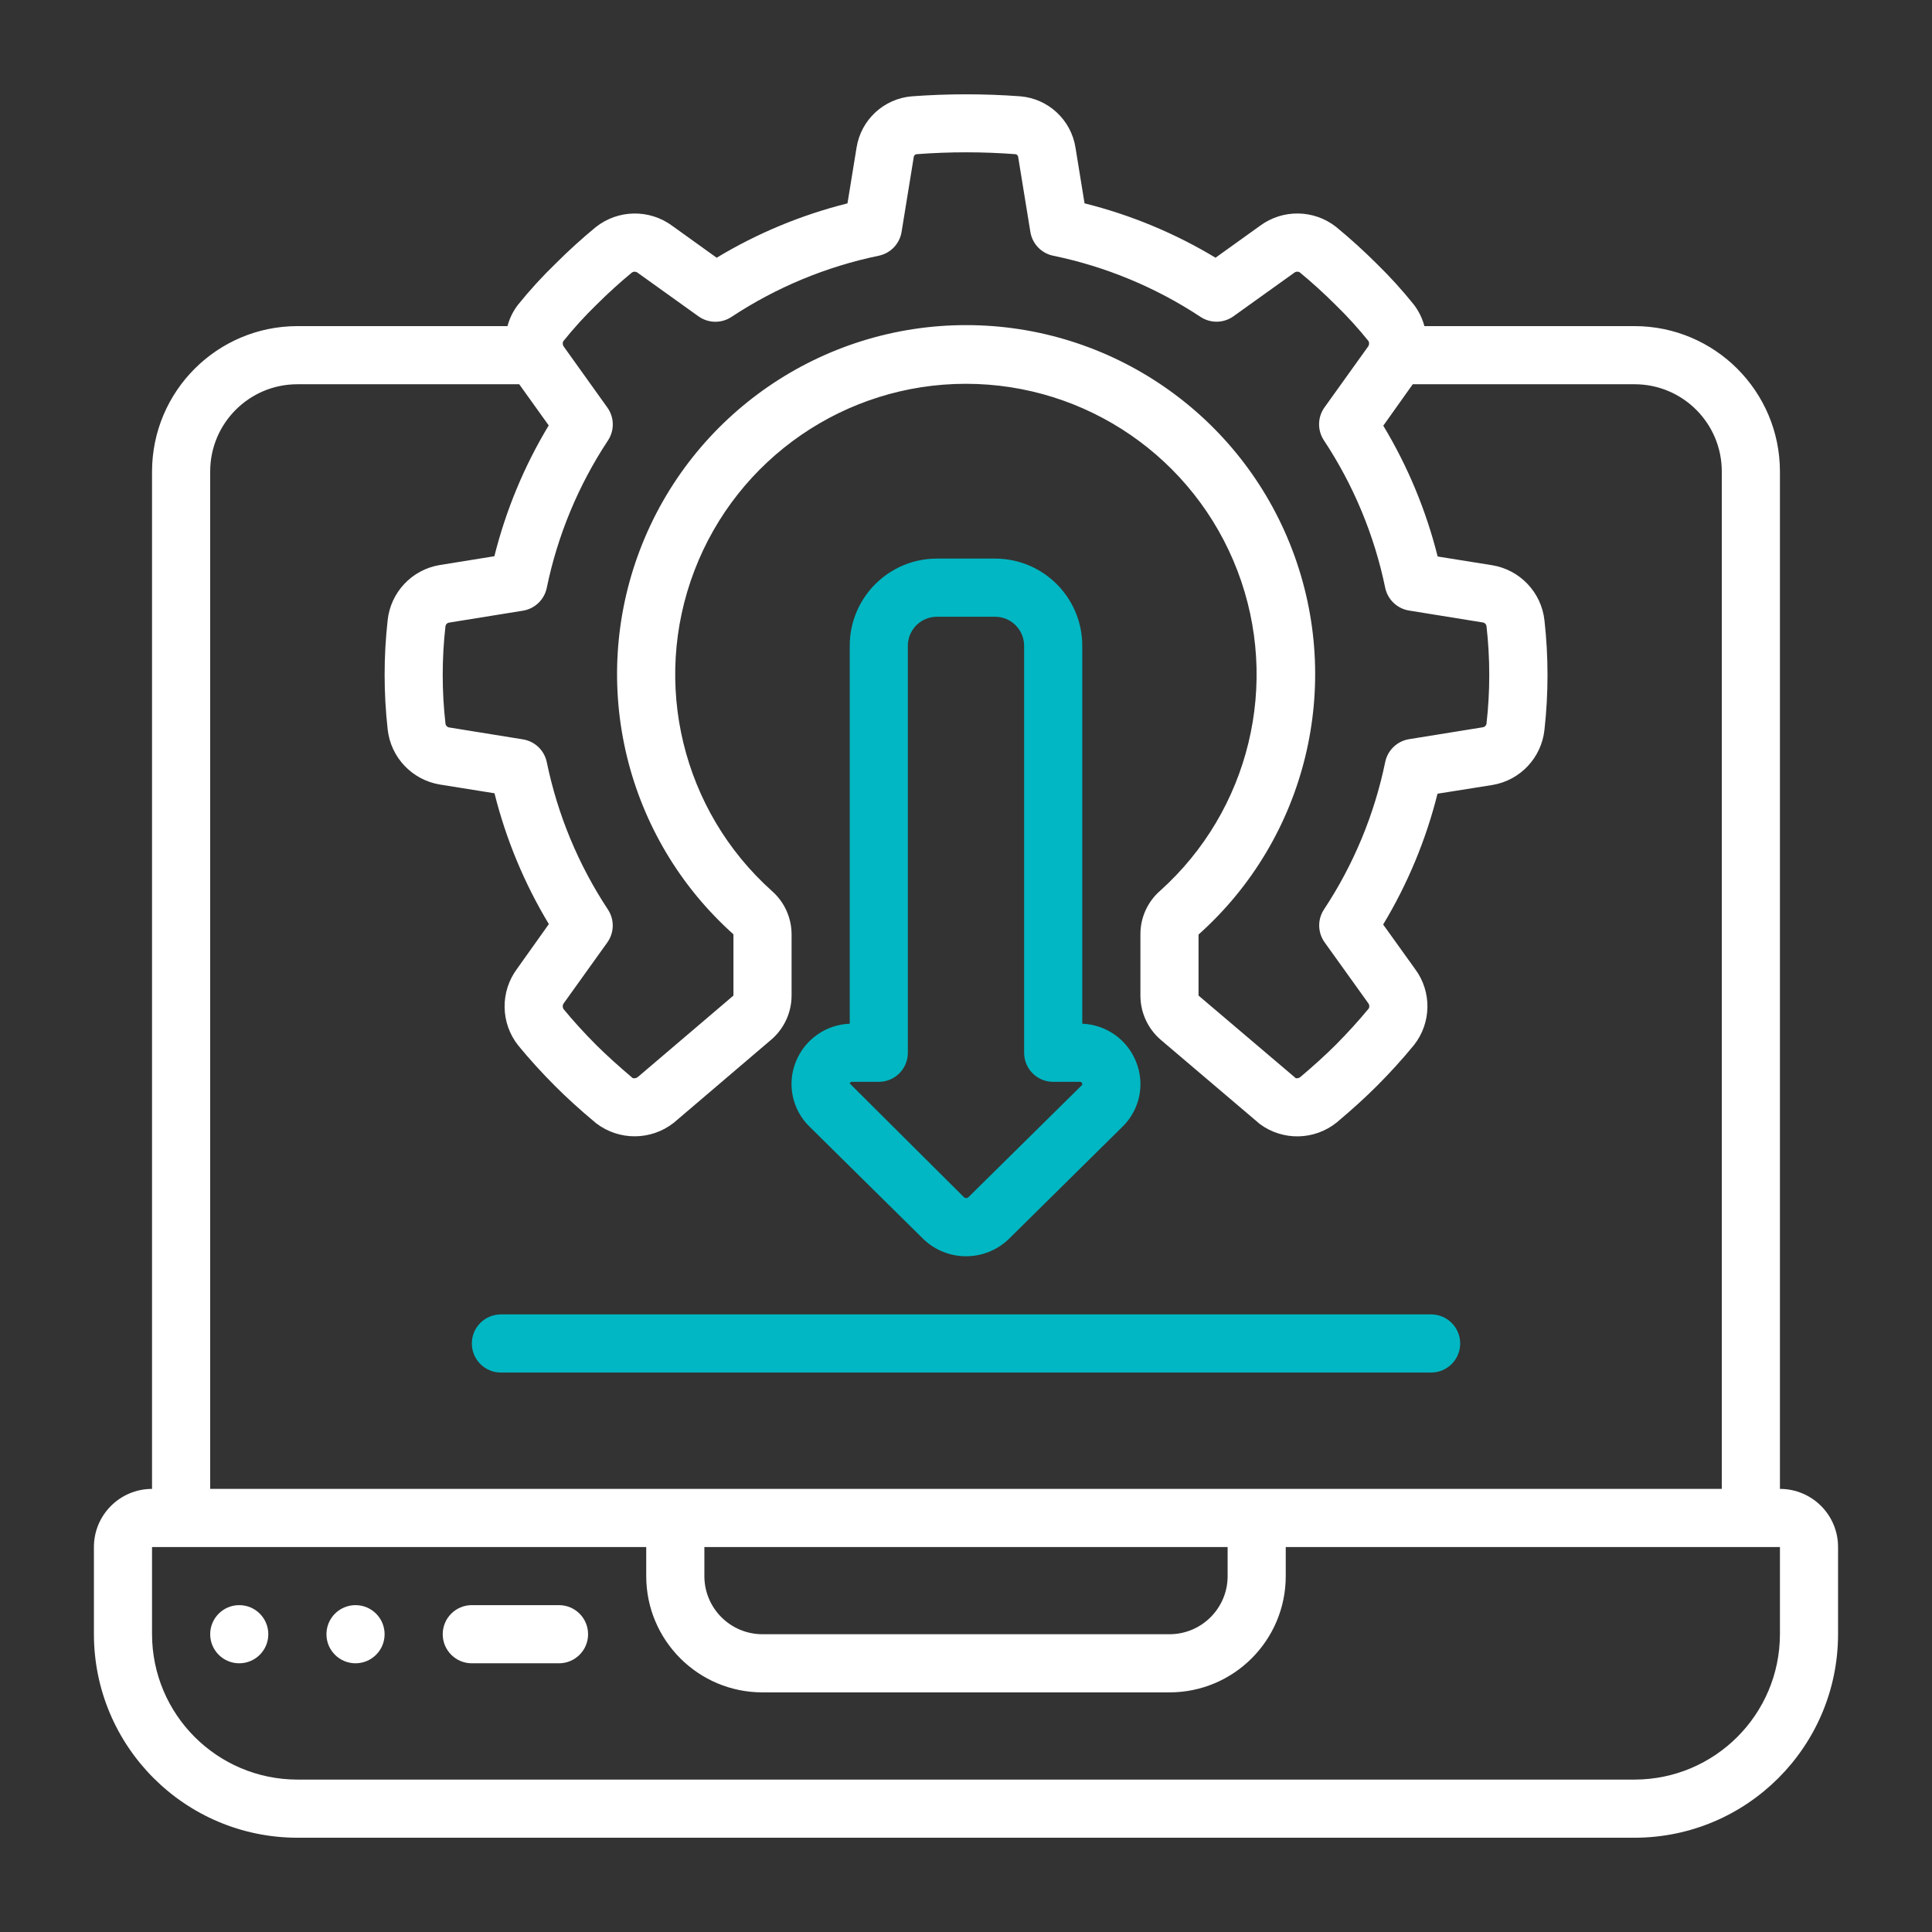 <svg xmlns="http://www.w3.org/2000/svg" width="72" height="72" viewBox="0 0 72 72" fill="none"><rect x="0" y="0" width="72" height="72" fill="#333333" stroke="none"/><path d="M66.333 55.487V17.57C66.329 14.58 63.906 12.157 60.916 12.153H53.083C53.005 11.86 52.87 11.586 52.685 11.346C52.259 10.816 51.801 10.312 51.315 9.837C50.825 9.348 50.318 8.888 49.786 8.451C48.96 7.806 47.804 7.79 46.961 8.412L45.299 9.604C43.782 8.69 42.137 8.007 40.418 7.578L40.081 5.505C39.919 4.468 39.069 3.677 38.023 3.589C36.68 3.49 35.332 3.49 33.989 3.589C32.94 3.672 32.085 4.463 31.921 5.503L31.583 7.579C29.866 8.009 28.223 8.691 26.708 9.605L25.049 8.413C24.197 7.786 23.029 7.807 22.2 8.466C21.689 8.887 21.182 9.347 20.709 9.82C20.21 10.303 19.741 10.816 19.305 11.357C19.122 11.593 18.989 11.864 18.913 12.153H11.083C8.093 12.157 5.67 14.58 5.666 17.57V55.487C4.47 55.487 3.5 56.457 3.5 57.653V60.903C3.504 65.09 6.897 68.482 11.083 68.487H60.916C65.102 68.482 68.495 65.09 68.499 60.903V57.653C68.5 56.457 67.53 55.487 66.333 55.487ZM22.634 15.187L21.018 12.928C20.97 12.87 20.958 12.791 20.988 12.722C21.369 12.247 21.779 11.795 22.215 11.37C22.656 10.931 23.111 10.517 23.548 10.158C23.619 10.11 23.712 10.117 23.776 10.174L26.029 11.788C26.395 12.05 26.883 12.059 27.258 11.812C28.927 10.709 30.791 9.935 32.749 9.53C33.189 9.439 33.526 9.087 33.599 8.644L34.054 5.846C34.062 5.791 34.107 5.75 34.162 5.746C35.388 5.653 36.619 5.653 37.845 5.746C37.898 5.754 37.938 5.796 37.944 5.848L38.399 8.643C38.471 9.087 38.809 9.44 39.249 9.53C41.209 9.934 43.074 10.709 44.744 11.812C45.117 12.056 45.603 12.047 45.966 11.788L48.222 10.172C48.278 10.121 48.359 10.11 48.427 10.141C48.885 10.517 49.34 10.931 49.798 11.387C50.225 11.804 50.626 12.246 51 12.711C51.037 12.782 51.027 12.867 50.975 12.928L49.361 15.181C49.099 15.546 49.09 16.035 49.338 16.41C50.442 18.079 51.217 19.943 51.622 21.903C51.714 22.343 52.067 22.681 52.511 22.753L55.247 23.195C55.323 23.201 55.384 23.258 55.397 23.333C55.535 24.543 55.535 25.765 55.397 26.975C55.384 27.042 55.331 27.093 55.263 27.103L52.512 27.547C52.068 27.619 51.715 27.957 51.623 28.397C51.219 30.357 50.445 32.222 49.342 33.891C49.094 34.266 49.104 34.755 49.366 35.12L50.997 37.395C51.035 37.45 51.041 37.52 51.012 37.58C50.636 38.037 50.222 38.492 49.785 38.932C49.398 39.318 48.965 39.711 48.452 40.145C48.406 40.176 48.35 40.19 48.294 40.184L44.666 37.102V34.828C48.691 31.235 50.08 25.532 48.159 20.491C46.238 15.45 41.405 12.118 36.011 12.116C30.616 12.113 25.78 15.44 23.854 20.479C21.928 25.518 23.312 31.223 27.333 34.819V37.102L23.772 40.136C23.718 40.181 23.644 40.196 23.577 40.176C23.035 39.716 22.602 39.323 22.214 38.939C21.775 38.498 21.361 38.043 21.002 37.606C20.957 37.535 20.963 37.442 21.018 37.377L22.632 35.124C22.894 34.759 22.903 34.27 22.656 33.896C21.554 32.226 20.78 30.362 20.377 28.403C20.285 27.963 19.932 27.625 19.488 27.554L16.752 27.112C16.676 27.105 16.615 27.048 16.602 26.973C16.464 25.763 16.464 24.541 16.602 23.331C16.615 23.264 16.668 23.213 16.735 23.203L19.487 22.759C19.931 22.687 20.284 22.349 20.376 21.91C20.779 19.95 21.554 18.085 22.657 16.415C22.905 16.04 22.896 15.552 22.634 15.187ZM7.833 17.57C7.833 15.775 9.288 14.32 11.083 14.32H19.35L20.449 15.854C19.536 17.369 18.853 19.012 18.424 20.729L16.377 21.059C15.348 21.234 14.56 22.071 14.447 23.109C14.296 24.462 14.296 25.827 14.447 27.18C14.56 28.226 15.358 29.068 16.397 29.238L18.428 29.563C18.858 31.28 19.54 32.923 20.454 34.438L19.276 36.095C18.634 36.948 18.649 38.127 19.314 38.963C19.734 39.475 20.195 39.982 20.685 40.472C21.118 40.906 21.59 41.339 22.213 41.858C23.069 42.516 24.262 42.509 25.11 41.842L28.741 38.746C29.222 38.335 29.499 37.734 29.5 37.102V34.816C29.498 34.2 29.232 33.613 28.768 33.206C25.424 30.21 24.274 25.461 25.878 21.267C27.481 17.073 31.506 14.303 35.996 14.303C40.487 14.303 44.511 17.073 46.115 21.267C47.719 25.461 46.569 30.21 43.224 33.206C42.763 33.614 42.499 34.2 42.5 34.816V37.102C42.5 37.736 42.777 38.338 43.258 38.751L46.955 41.893C47.812 42.523 48.986 42.498 49.815 41.831C50.407 41.333 50.882 40.899 51.314 40.469C51.802 39.98 52.263 39.473 52.699 38.941C53.347 38.115 53.364 36.958 52.738 36.115L51.546 34.454C52.46 32.938 53.143 31.295 53.572 29.579L55.619 29.254C56.655 29.081 57.448 28.238 57.558 27.193C57.709 25.84 57.709 24.475 57.558 23.122C57.444 22.076 56.646 21.234 55.608 21.064L53.577 20.739C53.147 19.022 52.464 17.379 51.551 15.864L52.649 14.32H60.916C62.711 14.32 64.166 15.775 64.166 17.57V55.487H7.833V17.57ZM26.25 57.653H45.75V58.737C45.75 59.933 44.779 60.903 43.583 60.903H28.416C27.22 60.903 26.25 59.933 26.25 58.737V57.653ZM66.333 60.903C66.329 63.893 63.906 66.316 60.916 66.32H11.083C8.093 66.317 5.67 63.894 5.666 60.903V57.653H24.083V58.737C24.083 61.13 26.023 63.07 28.416 63.07H43.583C45.976 63.07 47.916 61.13 47.916 58.737V57.653H66.333V60.903Z" fill="white"></path><path fill-rule="evenodd" clip-rule="evenodd" d="M20.832 59.819H17.582C16.984 59.819 16.499 60.304 16.499 60.903C16.499 61.501 16.984 61.986 17.582 61.986H20.832C21.431 61.986 21.916 61.501 21.916 60.903C21.916 60.304 21.431 59.819 20.832 59.819Z" fill="white"></path><path d="M8.916 61.986C9.514 61.986 9.999 61.501 9.999 60.903C9.999 60.304 9.514 59.819 8.916 59.819C8.318 59.819 7.833 60.304 7.833 60.903C7.833 61.501 8.318 61.986 8.916 61.986Z" fill="white"></path><path d="M13.249 61.986C13.848 61.986 14.333 61.501 14.333 60.903C14.333 60.304 13.848 59.819 13.249 59.819C12.651 59.819 12.166 60.304 12.166 60.903C12.166 61.501 12.651 61.986 13.249 61.986Z" fill="white"></path><path d="M34.408 46.173C35.297 47.032 36.707 47.032 37.596 46.173L41.828 41.993C42.477 41.363 42.679 40.402 42.337 39.565C42.007 38.739 41.222 38.185 40.333 38.151V24.067C40.333 22.272 38.878 20.817 37.083 20.817H34.917C33.122 20.817 31.667 22.273 31.667 24.067V38.151C30.779 38.184 29.995 38.736 29.662 39.559C29.32 40.395 29.52 41.356 30.168 41.986L34.408 46.173ZM31.764 40.317H32.75C33.348 40.317 33.833 39.832 33.833 39.234V24.067C33.833 23.469 34.318 22.984 34.916 22.984H37.083C37.681 22.984 38.166 23.469 38.166 24.067V39.234C38.166 39.833 38.651 40.317 39.25 40.317H40.236C40.277 40.312 40.316 40.336 40.33 40.376C40.344 40.412 40.335 40.419 40.315 40.44V40.445L36.082 44.624C36.037 44.655 35.977 44.655 35.932 44.624L31.666 40.376C31.68 40.335 31.721 40.31 31.764 40.317Z" fill="#00B7C3"></path><path fill-rule="evenodd" clip-rule="evenodd" d="M54.417 50.068C54.417 49.469 53.932 48.984 53.334 48.984H18.667C18.069 48.984 17.584 49.469 17.584 50.068C17.584 50.666 18.069 51.151 18.667 51.151H53.334C53.932 51.151 54.417 50.666 54.417 50.068Z" fill="#00B7C3"></path></svg>
